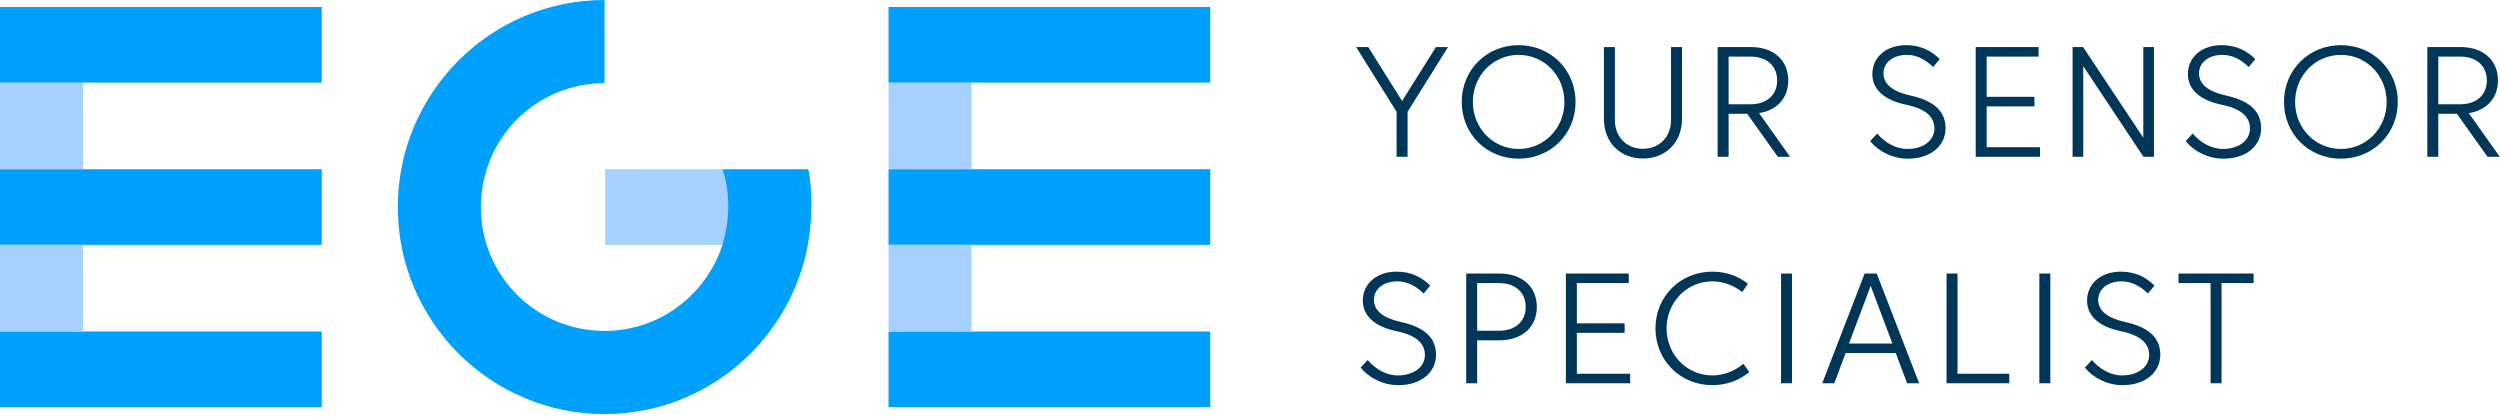 <svg xmlns="http://www.w3.org/2000/svg" xmlns:xlink="http://www.w3.org/1999/xlink" width="287px" height="48px" viewBox="0 0 287 48"><title>Group</title><desc>Created with Sketch.</desc><g id="Page-1" stroke="none" stroke-width="1" fill="none" fill-rule="evenodd"><g id="Group"><g id="Atoms/Logo/positiv" transform="translate(0, 0)"><g id="Group-49"><polygon id="Fill-1" fill="#A7D2FF" points="3.50830476e-14 19.428 9.533 19.428 9.533 9.481 3.50830476e-14 9.481"></polygon><polygon id="Fill-2" fill="#A7D2FF" points="102.002 19.429 111.535 19.429 111.535 9.481 102.002 9.481"></polygon><path d="M82.935,19.428 L69.468,19.428 L69.468,28.108 L83.001,28.108 C83.468,26.706 83.668,25.304 83.668,23.768 C83.668,22.299 83.401,20.83 82.935,19.428" id="Fill-3" fill="#A7D2FF"></path><path d="M92.801,19.428 L89.668,19.428 L82.935,19.428 C83.401,20.83 83.601,22.232 83.601,23.768 C83.601,25.304 83.335,26.772 82.935,28.108 C81.068,33.849 75.734,37.989 69.401,37.989 C61.534,37.989 55.201,31.646 55.201,23.768 C55.201,15.89 61.534,9.547 69.401,9.547 L69.401,4.29878355e-13 C56.267,4.29878355e-13 45.667,10.682 45.667,23.768 C45.667,36.921 56.334,47.536 69.401,47.536 C82.535,47.536 93.135,36.854 93.135,23.768 C93.201,22.299 93.068,20.897 92.801,19.428" id="Fill-5" fill="#00A1FC"></path><polygon id="Fill-8" fill="#00A1FC" points="102.002 9.481 138.936 9.481 138.936 0.801 102.002 0.801"></polygon><polygon id="Fill-10" fill="#00A1FC" points="102.002 28.108 138.936 28.108 138.936 19.429 102.002 19.429"></polygon><polygon id="Fill-11" fill="#00A1FC" points="102.002 46.735 138.936 46.735 138.936 38.056 102.002 38.056"></polygon><polygon id="Fill-12" fill="#00A1FC" points="-7.99360578e-14 9.481 36.934 9.481 36.934 0.801 -7.99360578e-14 0.801"></polygon><polygon id="Fill-13" fill="#00A1FC" points="-7.99360578e-14 28.108 36.934 28.108 36.934 19.429 -7.99360578e-14 19.429"></polygon><polygon id="Fill-14" fill="#00A1FC" points="-7.99360578e-14 46.735 36.934 46.735 36.934 38.056 -7.99360578e-14 38.056"></polygon><polygon id="Fill-15" fill="#A7D2FF" points="3.50830476e-14 38.056 9.533 38.056 9.533 28.108 3.50830476e-14 28.108"></polygon><polygon id="Fill-16" fill="#A7D2FF" points="102.002 38.056 111.535 38.056 111.535 28.108 102.002 28.108"></polygon></g></g><path d="M157.072,5.4 L160.96,11.592 L164.848,5.4 L166.234,5.4 L161.59,12.834 L161.59,18 L160.33,18 L160.33,12.834 L155.686,5.4 L157.072,5.4 Z M174.34,17.1 C177.283,17.1 179.596,14.706 179.596,11.7 C179.596,8.694 177.283,6.3 174.34,6.3 C171.397,6.3 169.084,8.694 169.084,11.7 C169.084,14.706 171.397,17.1 174.34,17.1 Z M174.34,5.184 C178.021,5.184 180.874,8.028 180.874,11.7 C180.874,15.372 178.021,18.216 174.34,18.216 C170.659,18.216 167.806,15.372 167.806,11.7 C167.806,8.028 170.659,5.184 174.34,5.184 Z M193.093,5.4 L193.093,13.662 C193.093,16.398 191.176,18.198 188.611,18.198 C186.046,18.198 184.129,16.398 184.129,13.662 L184.129,5.4 L185.389,5.4 L185.389,13.788 C185.389,15.75 186.757,17.082 188.611,17.082 C190.465,17.082 191.833,15.75 191.833,13.788 L191.833,5.4 L193.093,5.4 Z M200.586,13.068 L198.444,13.068 L198.444,18 L197.184,18 L197.184,5.4 L200.991,5.4 C203.61,5.4 205.293,6.912 205.293,9.234 C205.293,11.259 203.997,12.663 201.945,12.987 L205.5,18 L204.096,18 L200.586,13.068 Z M204.015,9.234 C204.015,7.578 202.845,6.498 200.946,6.498 L198.444,6.498 L198.444,11.97 L200.946,11.97 C202.845,11.97 204.015,10.89 204.015,9.234 Z M214.692,16.2 L215.502,15.327 C216.321,16.308 217.59,17.1 218.958,17.1 C220.767,17.1 222.072,16.146 222.072,14.742 C222.072,13.437 221.091,12.492 218.832,12.024 C216.294,11.493 214.944,10.26 214.944,8.505 C214.944,6.57 216.528,5.184 218.832,5.184 C220.488,5.184 221.73,5.832 222.684,6.786 L221.928,7.695 C221.1,6.894 220.119,6.3 218.904,6.3 C217.302,6.3 216.222,7.2 216.222,8.415 C216.222,9.702 217.338,10.53 219.345,10.971 C222.135,11.592 223.35,12.852 223.35,14.724 C223.35,16.74 221.649,18.216 219.021,18.216 C217.275,18.216 215.655,17.388 214.692,16.2 Z M226.812,18 L226.812,5.4 L234.03,5.4 L234.03,6.498 L228.072,6.498 L228.072,11.115 L233.553,11.115 L233.553,12.213 L228.072,12.213 L228.072,16.902 L234.192,16.902 L234.192,18 L226.812,18 Z M237.933,18 L237.933,5.4 L239.139,5.4 L246.051,15.804 L246.051,5.4 L247.275,5.4 L247.275,18 L246.069,18 L239.157,7.596 L239.157,18 L237.933,18 Z M250.917,16.2 L251.727,15.327 C252.546,16.308 253.815,17.1 255.183,17.1 C256.992,17.1 258.297,16.146 258.297,14.742 C258.297,13.437 257.316,12.492 255.057,12.024 C252.519,11.493 251.169,10.26 251.169,8.505 C251.169,6.57 252.753,5.184 255.057,5.184 C256.713,5.184 257.955,5.832 258.909,6.786 L258.153,7.695 C257.325,6.894 256.344,6.3 255.129,6.3 C253.527,6.3 252.447,7.2 252.447,8.415 C252.447,9.702 253.563,10.53 255.57,10.971 C258.36,11.592 259.575,12.852 259.575,14.724 C259.575,16.74 257.874,18.216 255.246,18.216 C253.5,18.216 251.88,17.388 250.917,16.2 Z M268.733,17.1 C271.676,17.1 273.989,14.706 273.989,11.7 C273.989,8.694 271.676,6.3 268.733,6.3 C265.79,6.3 263.477,8.694 263.477,11.7 C263.477,14.706 265.79,17.1 268.733,17.1 Z M268.733,5.184 C272.414,5.184 275.267,8.028 275.267,11.7 C275.267,15.372 272.414,18.216 268.733,18.216 C265.052,18.216 262.199,15.372 262.199,11.7 C262.199,8.028 265.052,5.184 268.733,5.184 Z M282.059,13.068 L279.917,13.068 L279.917,18 L278.657,18 L278.657,5.4 L282.464,5.4 C285.083,5.4 286.766,6.912 286.766,9.234 C286.766,11.259 285.47,12.663 283.418,12.987 L286.973,18 L285.569,18 L282.059,13.068 Z M285.488,9.234 C285.488,7.578 284.318,6.498 282.419,6.498 L279.917,6.498 L279.917,11.97 L282.419,11.97 C284.318,11.97 285.488,10.89 285.488,9.234 Z M156.199,42.2 L157.009,41.327 C157.828,42.308 159.097,43.1 160.465,43.1 C162.274,43.1 163.579,42.146 163.579,40.742 C163.579,39.437 162.598,38.492 160.339,38.024 C157.801,37.493 156.451,36.26 156.451,34.505 C156.451,32.57 158.035,31.184 160.339,31.184 C161.995,31.184 163.237,31.832 164.191,32.786 L163.435,33.695 C162.607,32.894 161.626,32.3 160.411,32.3 C158.809,32.3 157.729,33.2 157.729,34.415 C157.729,35.702 158.845,36.53 160.852,36.971 C163.642,37.592 164.857,38.852 164.857,40.724 C164.857,42.74 163.156,44.216 160.528,44.216 C158.782,44.216 157.162,43.388 156.199,42.2 Z M172.126,39.068 L169.579,39.068 L169.579,44 L168.319,44 L168.319,31.4 L172.126,31.4 C174.745,31.4 176.428,32.912 176.428,35.234 C176.428,37.556 174.745,39.068 172.126,39.068 Z M175.15,35.234 C175.15,33.578 173.98,32.498 172.081,32.498 L169.579,32.498 L169.579,37.97 L172.081,37.97 C173.98,37.97 175.15,36.89 175.15,35.234 Z M179.764,44 L179.764,31.4 L186.982,31.4 L186.982,32.498 L181.024,32.498 L181.024,37.115 L186.505,37.115 L186.505,38.213 L181.024,38.213 L181.024,42.902 L187.144,42.902 L187.144,44 L179.764,44 Z M196.581,43.1 C197.958,43.1 199.2,42.551 200.145,41.759 L200.82,42.713 C199.695,43.649 198.228,44.216 196.581,44.216 C192.9,44.216 190.047,41.372 190.047,37.7 C190.047,34.028 192.9,31.184 196.581,31.184 C198.156,31.184 199.533,31.688 200.667,32.57 L200.019,33.524 C199.029,32.795 197.931,32.3 196.581,32.3 C193.638,32.3 191.325,34.694 191.325,37.7 C191.325,40.706 193.638,43.1 196.581,43.1 Z M204.462,31.4 L205.722,31.4 L205.722,44 L204.462,44 L204.462,31.4 Z M220.317,44 L218.931,44 L217.635,40.535 L211.875,40.535 L210.579,44 L209.193,44 L214.062,31.4 L215.448,31.4 L220.317,44 Z M217.248,39.437 L214.755,32.813 L212.262,39.437 L217.248,39.437 Z M223.464,44 L223.464,31.4 L224.724,31.4 L224.724,42.902 L230.664,42.902 L230.664,44 L223.464,44 Z M234.117,31.4 L235.377,31.4 L235.377,44 L234.117,44 L234.117,31.4 Z M239.343,42.2 L240.153,41.327 C240.972,42.308 242.241,43.1 243.609,43.1 C245.418,43.1 246.723,42.146 246.723,40.742 C246.723,39.437 245.742,38.492 243.483,38.024 C240.945,37.493 239.595,36.26 239.595,34.505 C239.595,32.57 241.179,31.184 243.483,31.184 C245.139,31.184 246.381,31.832 247.335,32.786 L246.579,33.695 C245.751,32.894 244.77,32.3 243.555,32.3 C241.953,32.3 240.873,33.2 240.873,34.415 C240.873,35.702 241.989,36.53 243.996,36.971 C246.786,37.592 248.001,38.852 248.001,40.724 C248.001,42.74 246.3,44.216 243.672,44.216 C241.926,44.216 240.306,43.388 239.343,42.2 Z M253.775,44 L253.775,32.498 L250.094,32.498 L250.094,31.4 L258.716,31.4 L258.716,32.498 L255.035,32.498 L255.035,44 L253.775,44 Z" id="YOURSENSORSPECIALIST" fill="#003758" fill-rule="nonzero"></path></g></g></svg>